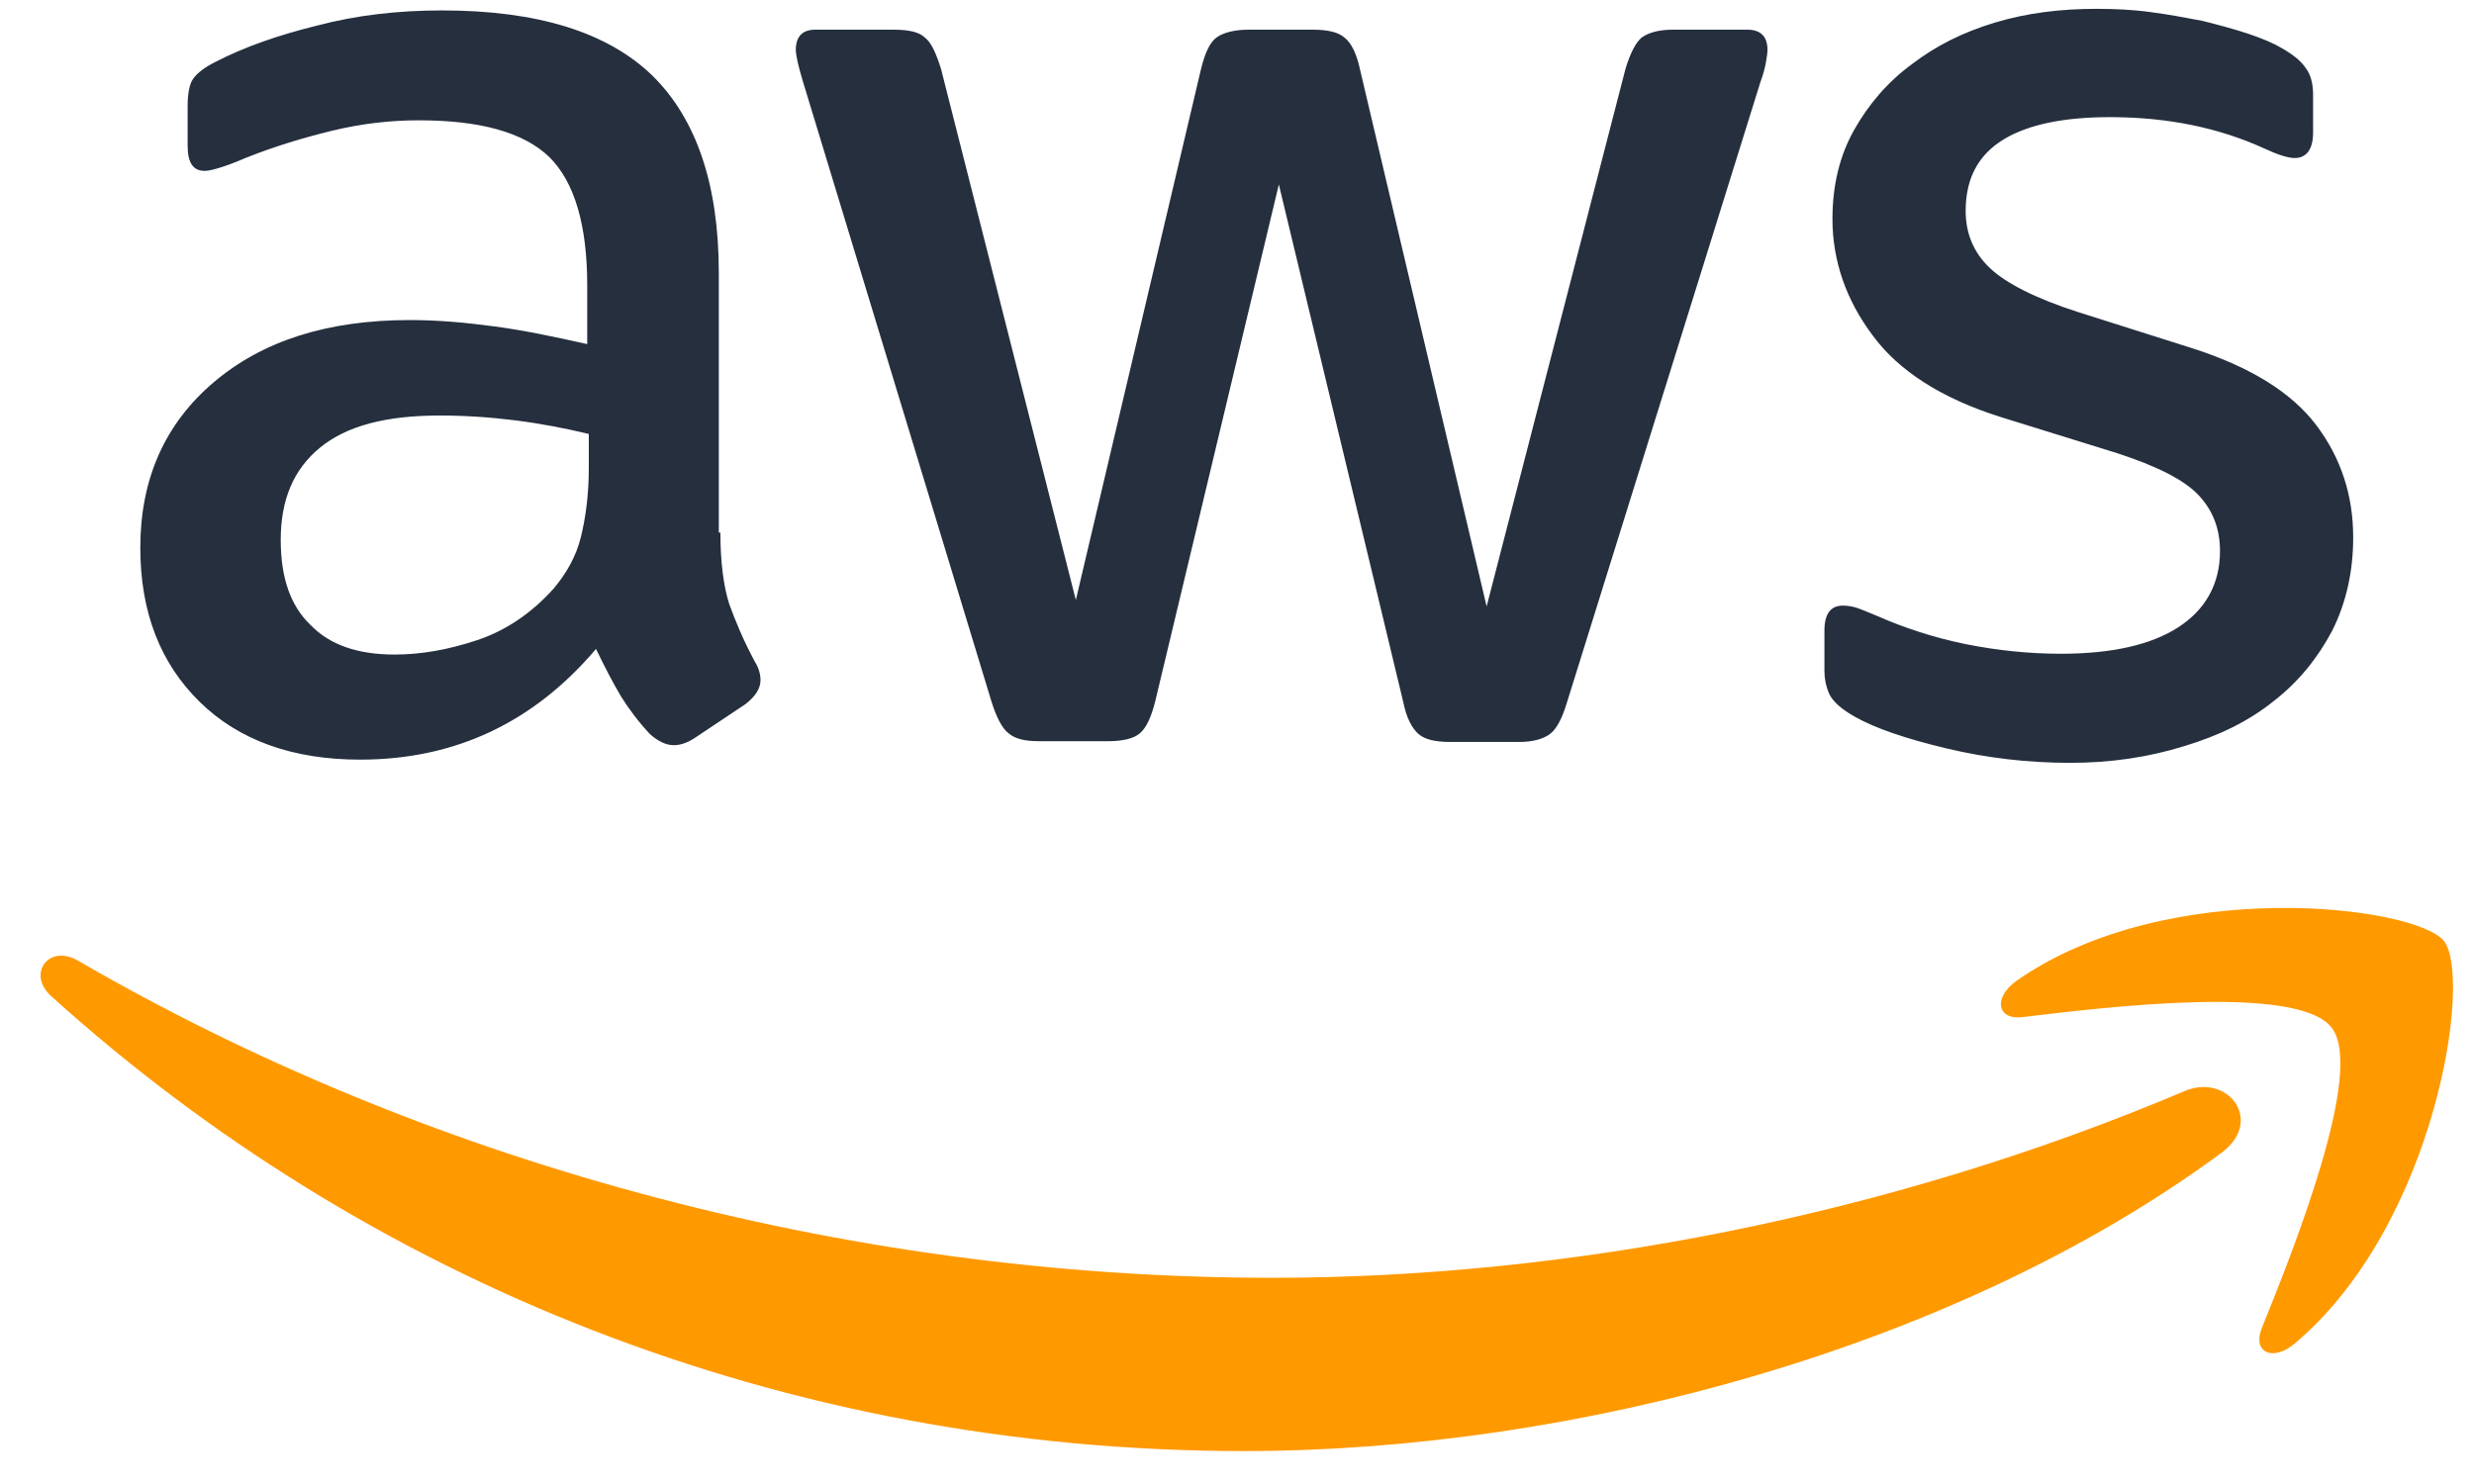 <svg width="70" height="42" viewBox="0 0 70 42" fill="none" xmlns="http://www.w3.org/2000/svg">
<g clip-path="url(#clip0_281_1839)">
<path d="M20.383 15.074C20.383 15.914 20.474 16.595 20.633 17.095C20.814 17.594 21.042 18.139 21.359 18.729C21.473 18.911 21.518 19.092 21.518 19.251C21.518 19.478 21.382 19.705 21.087 19.932L19.657 20.886C19.452 21.022 19.248 21.09 19.067 21.09C18.84 21.09 18.613 20.977 18.385 20.772C18.068 20.432 17.795 20.069 17.568 19.705C17.341 19.319 17.114 18.888 16.864 18.366C15.094 20.454 12.869 21.499 10.19 21.499C8.283 21.499 6.762 20.954 5.65 19.864C4.537 18.774 3.97 17.322 3.97 15.505C3.97 13.576 4.651 12.009 6.036 10.829C7.42 9.648 9.259 9.058 11.598 9.058C12.369 9.058 13.164 9.126 14.004 9.24C14.844 9.353 15.707 9.535 16.615 9.739V8.082C16.615 6.357 16.252 5.153 15.548 4.45C14.821 3.746 13.595 3.405 11.847 3.405C11.053 3.405 10.236 3.496 9.395 3.7C8.556 3.905 7.738 4.154 6.944 4.472C6.58 4.631 6.308 4.722 6.149 4.767C5.99 4.813 5.877 4.836 5.786 4.836C5.468 4.836 5.309 4.609 5.309 4.132V3.019C5.309 2.656 5.355 2.384 5.468 2.225C5.582 2.066 5.786 1.907 6.104 1.748C6.898 1.339 7.852 0.999 8.964 0.726C10.076 0.431 11.257 0.295 12.506 0.295C15.207 0.295 17.182 0.908 18.453 2.134C19.702 3.36 20.338 5.221 20.338 7.719V15.074H20.383ZM11.166 18.525C11.915 18.525 12.687 18.389 13.505 18.116C14.322 17.844 15.048 17.344 15.661 16.663C16.024 16.232 16.297 15.755 16.433 15.21C16.569 14.665 16.66 14.007 16.66 13.235V12.282C16.002 12.123 15.298 11.987 14.572 11.896C13.845 11.805 13.141 11.76 12.438 11.76C10.916 11.76 9.804 12.055 9.055 12.668C8.306 13.281 7.943 14.143 7.943 15.278C7.943 16.345 8.215 17.14 8.783 17.685C9.327 18.252 10.122 18.525 11.166 18.525ZM29.396 20.977C28.987 20.977 28.715 20.909 28.533 20.75C28.352 20.613 28.193 20.296 28.056 19.864L22.721 2.316C22.585 1.862 22.517 1.566 22.517 1.408C22.517 1.044 22.699 0.84 23.062 0.84H25.287C25.718 0.84 26.013 0.908 26.172 1.067C26.354 1.203 26.49 1.521 26.626 1.952L30.44 16.981L33.982 1.952C34.095 1.498 34.231 1.203 34.413 1.067C34.595 0.931 34.912 0.84 35.321 0.84H37.137C37.569 0.84 37.864 0.908 38.045 1.067C38.227 1.203 38.386 1.521 38.477 1.952L42.063 17.163L45.991 1.952C46.127 1.498 46.286 1.203 46.445 1.067C46.627 0.931 46.922 0.84 47.33 0.84H49.442C49.805 0.84 50.009 1.022 50.009 1.408C50.009 1.521 49.986 1.635 49.964 1.771C49.941 1.907 49.896 2.089 49.805 2.338L44.334 19.887C44.197 20.341 44.039 20.636 43.857 20.772C43.675 20.909 43.38 20.999 42.994 20.999H41.042C40.611 20.999 40.316 20.931 40.134 20.772C39.952 20.613 39.793 20.318 39.703 19.864L36.184 5.221L32.688 19.841C32.574 20.296 32.438 20.591 32.256 20.75C32.075 20.909 31.757 20.977 31.348 20.977H29.396ZM58.568 21.59C57.387 21.59 56.207 21.453 55.072 21.181C53.937 20.909 53.051 20.613 52.461 20.273C52.098 20.069 51.848 19.841 51.757 19.637C51.666 19.433 51.621 19.206 51.621 19.002V17.844C51.621 17.367 51.803 17.14 52.143 17.14C52.279 17.14 52.416 17.163 52.552 17.208C52.688 17.253 52.892 17.344 53.119 17.435C53.891 17.776 54.731 18.048 55.617 18.23C56.525 18.411 57.41 18.502 58.318 18.502C59.748 18.502 60.861 18.252 61.633 17.753C62.404 17.253 62.813 16.527 62.813 15.596C62.813 14.961 62.609 14.438 62.2 14.007C61.791 13.576 61.02 13.19 59.907 12.827L56.615 11.805C54.958 11.283 53.732 10.511 52.983 9.489C52.234 8.491 51.848 7.378 51.848 6.198C51.848 5.244 52.052 4.404 52.461 3.678C52.87 2.951 53.414 2.316 54.096 1.816C54.777 1.294 55.548 0.908 56.456 0.636C57.365 0.363 58.318 0.25 59.317 0.25C59.816 0.25 60.339 0.272 60.838 0.341C61.36 0.409 61.837 0.499 62.314 0.59C62.768 0.704 63.199 0.817 63.608 0.954C64.016 1.09 64.334 1.226 64.561 1.362C64.879 1.544 65.106 1.725 65.242 1.93C65.378 2.111 65.447 2.361 65.447 2.679V3.746C65.447 4.223 65.265 4.472 64.924 4.472C64.743 4.472 64.448 4.381 64.062 4.2C62.768 3.61 61.315 3.315 59.703 3.315C58.409 3.315 57.387 3.519 56.684 3.95C55.98 4.381 55.617 5.04 55.617 5.971C55.617 6.606 55.844 7.151 56.298 7.582C56.752 8.014 57.592 8.445 58.795 8.831L62.019 9.853C63.653 10.375 64.834 11.101 65.537 12.032C66.241 12.963 66.582 14.03 66.582 15.21C66.582 16.186 66.377 17.072 65.991 17.844C65.583 18.616 65.038 19.297 64.334 19.841C63.63 20.409 62.79 20.818 61.814 21.113C60.793 21.431 59.726 21.59 58.568 21.59Z" fill="#252F3E"/>
<path fill-rule="evenodd" clip-rule="evenodd" d="M62.859 32.623C55.39 38.139 44.539 41.068 35.208 41.068C22.132 41.068 10.35 36.232 1.451 28.196C0.747 27.56 1.382 26.697 2.222 27.197C11.848 32.781 23.721 36.164 36.003 36.164C44.289 36.164 53.392 34.439 61.77 30.897C63.018 30.33 64.085 31.714 62.859 32.623Z" fill="#FF9900"/>
<path fill-rule="evenodd" clip-rule="evenodd" d="M65.969 29.081C65.016 27.855 59.658 28.491 57.229 28.786C56.503 28.877 56.389 28.241 57.048 27.764C61.316 24.768 68.331 25.63 69.148 26.629C69.965 27.651 68.921 34.666 64.925 38.026C64.312 38.548 63.722 38.275 63.994 37.594C64.903 35.347 66.923 30.284 65.969 29.081Z" fill="#FF9900"/>
</g>
<defs>
<clipPath id="clip0_281_1839">
<rect width="69.014" height="41.318" fill="white" transform="translate(0.769)"/>
</clipPath>
</defs>
</svg>
